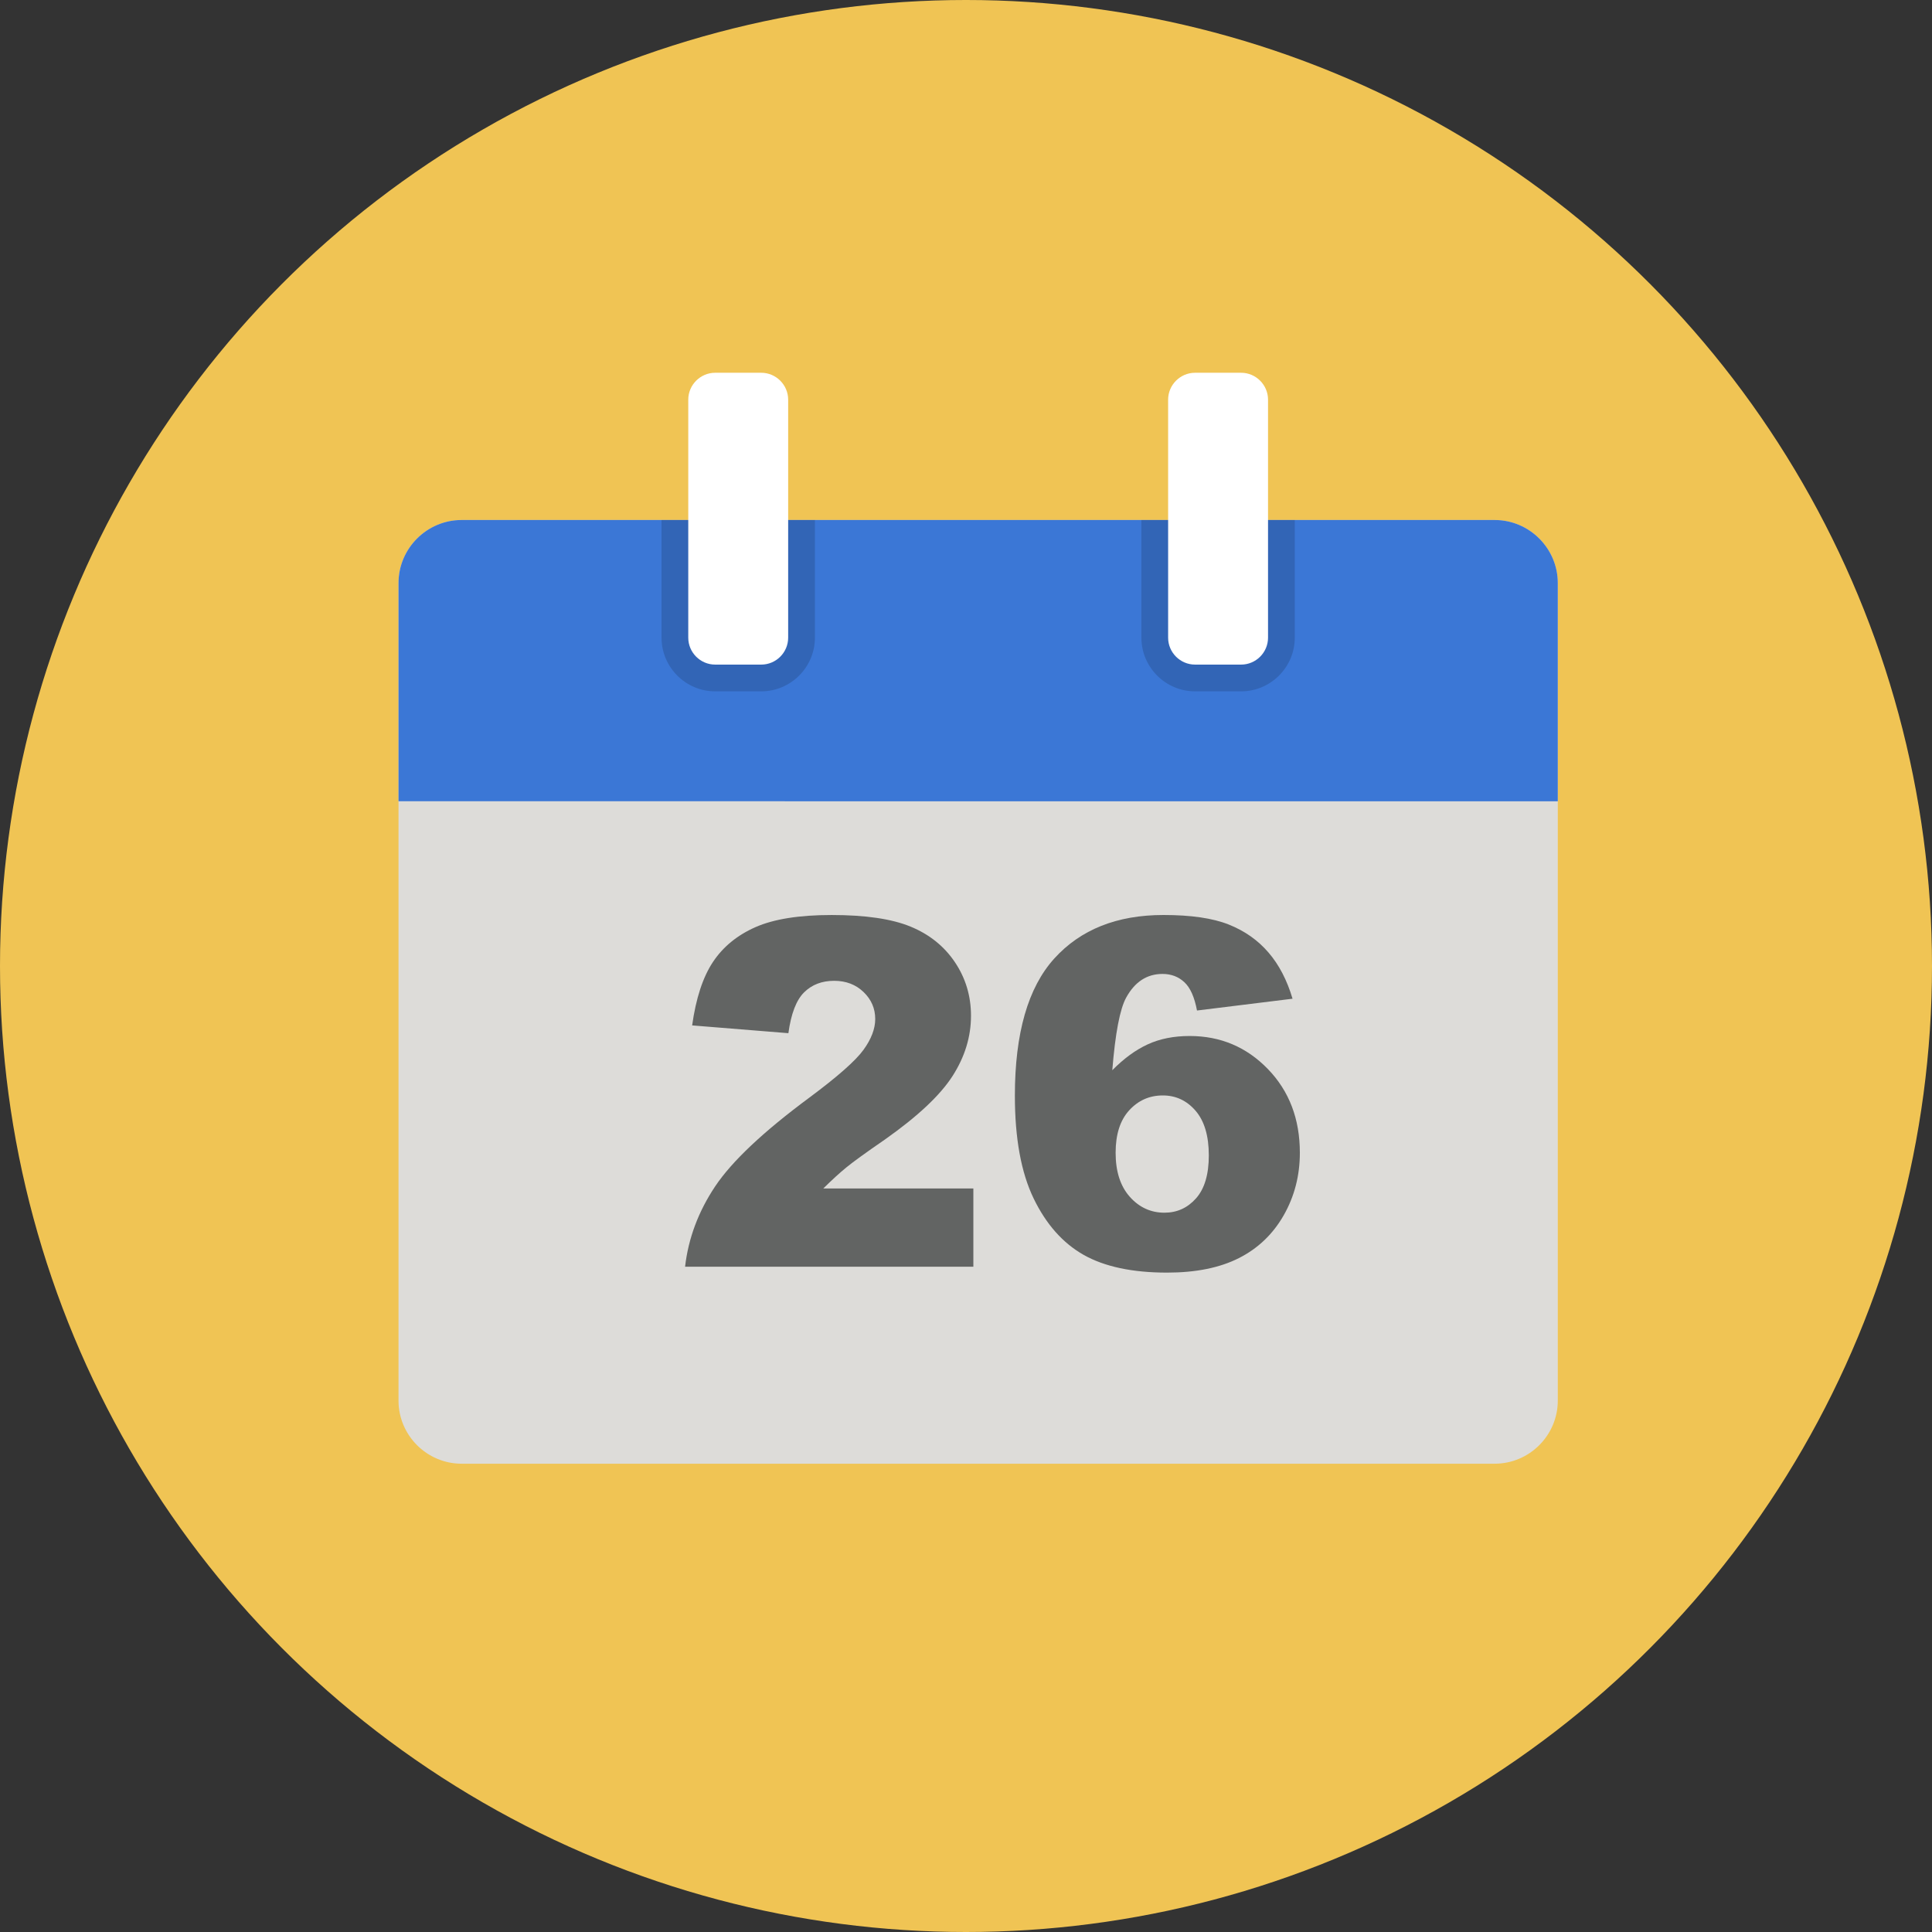 <?xml version="1.0"?>
<svg xmlns="http://www.w3.org/2000/svg" xmlns:xlink="http://www.w3.org/1999/xlink" version="1.1" id="Layer_1" x="0px" y="0px" viewBox="0 0 473.654 473.654" style="enable-background:new 0 0 473.654 473.654;" xml:space="preserve" width="512px" height="512px" class=""><rect x="0" y="0" width="473.654" height="473.654" fill="#333333" stroke="none"/><g><circle style="fill:#F0C454" cx="236.827" cy="236.827" r="236.827" data-original="#357180" class="" data-old_color="#357180"/><path style="fill:#DDDCD9;" d="M113.171,127.486h253.27c8.508,0,15.471,6.959,15.471,15.463v200.434  c0,8.508-6.959,15.463-15.471,15.463h-253.27c-8.508,0-15.471-6.952-15.471-15.463V142.945  C97.7,134.445,104.659,127.486,113.171,127.486L113.171,127.486z" data-original="#DDDCD9" class=""/><path style="fill:#3B77D6" d="M113.171,127.486h253.27c8.508,0,15.471,6.959,15.471,15.463v53.491H97.704v-53.495  C97.7,134.445,104.659,127.486,113.171,127.486L113.171,127.486z" data-original="#D32027" class="active-path" data-old_color="#D32027"/><g style="opacity:0.15;">
	<path d="M317.43,127.486v28.851c0,7.24-5.92,13.156-13.152,13.156h-11.297c-7.24,0-13.156-5.916-13.156-13.156v-28.851H317.43   L317.43,127.486z M162.182,127.486h37.605v28.851c0,7.24-5.92,13.156-13.156,13.156H175.33c-7.232,0-13.148-5.916-13.148-13.156   V127.486L162.182,127.486z" data-original="#000000" class=""/>
</g><path style="fill:#FFFFFF;" d="M292.981,91.388h11.297c3.627,0,6.597,2.973,6.597,6.597v58.352c0,3.631-2.969,6.597-6.597,6.597  h-11.297c-3.631,0-6.6-2.965-6.6-6.597V97.984C286.38,94.361,289.35,91.388,292.981,91.388z M175.33,91.388h11.301  c3.627,0,6.597,2.973,6.597,6.597v58.352c0,3.631-2.969,6.597-6.597,6.597H175.33c-3.624,0-6.593-2.965-6.593-6.597V97.984  C168.737,94.361,171.706,91.388,175.33,91.388z" data-original="#FFFFFF"/><g>
	<path style="fill:#626463;" d="M238.633,310.549h-70.678c0.808-6.974,3.265-13.541,7.374-19.693s11.81-13.41,23.107-21.772   c6.903-5.127,11.316-9.027,13.246-11.686c1.93-2.659,2.891-5.187,2.891-7.573c0-2.584-0.957-4.79-2.865-6.623   c-1.911-1.832-4.308-2.745-7.202-2.745c-3.007,0-5.464,0.942-7.374,2.835c-1.907,1.885-3.194,5.228-3.848,10.007l-23.597-1.907   c0.927-6.63,2.621-11.81,5.09-15.534c2.464-3.717,5.946-6.574,10.441-8.56c4.487-1.978,10.706-2.973,18.649-2.973   c8.291,0,14.738,0.942,19.345,2.835c4.607,1.892,8.231,4.783,10.875,8.698c2.64,3.923,3.964,8.306,3.964,13.163   c0,5.164-1.515,10.101-4.54,14.805c-3.029,4.704-8.534,9.876-16.514,15.504c-4.746,3.272-7.913,5.564-9.513,6.881   c-1.604,1.309-3.482,3.025-5.639,5.149h36.786v19.188H238.633z" data-original="#626463" class=""/>
	<path style="fill:#626463;" d="M316.884,244.849l-23.425,2.891c-0.617-3.28-1.645-5.594-3.093-6.937   c-1.447-1.35-3.231-2.031-5.355-2.031c-3.818,0-6.784,1.93-8.904,5.785c-1.541,2.775-2.681,8.713-3.414,17.823   c2.816-2.857,5.707-4.974,8.676-6.339c2.969-1.372,6.402-2.053,10.295-2.053c7.558,0,13.949,2.704,19.173,8.1   s7.838,12.24,7.838,20.53c0,5.587-1.32,10.691-3.96,15.325c-2.644,4.63-6.309,8.13-10.991,10.497   c-4.686,2.375-10.553,3.556-17.613,3.556c-8.481,0-15.284-1.447-20.414-4.33c-5.127-2.898-9.226-7.517-12.292-13.855   c-3.063-6.339-4.596-14.738-4.596-25.182c0-15.317,3.22-26.521,9.659-33.634c6.443-7.113,15.366-10.673,26.779-10.673   c6.75,0,12.079,0.782,15.99,2.337c3.915,1.563,7.161,3.848,9.745,6.858C313.571,236.517,315.534,240.301,316.884,244.849z    M273.509,282.618c0,4.588,1.159,8.182,3.47,10.789c2.315,2.599,5.149,3.9,8.504,3.9c3.081,0,5.665-1.174,7.748-3.526   c2.083-2.352,3.123-5.864,3.123-10.523c0-4.775-1.081-8.429-3.238-10.935c-2.161-2.506-4.839-3.762-8.036-3.762   c-3.28,0-6.024,1.219-8.242,3.646C274.616,274.634,273.509,278.105,273.509,282.618z" data-original="#626463" class=""/>
</g></g> </svg>
